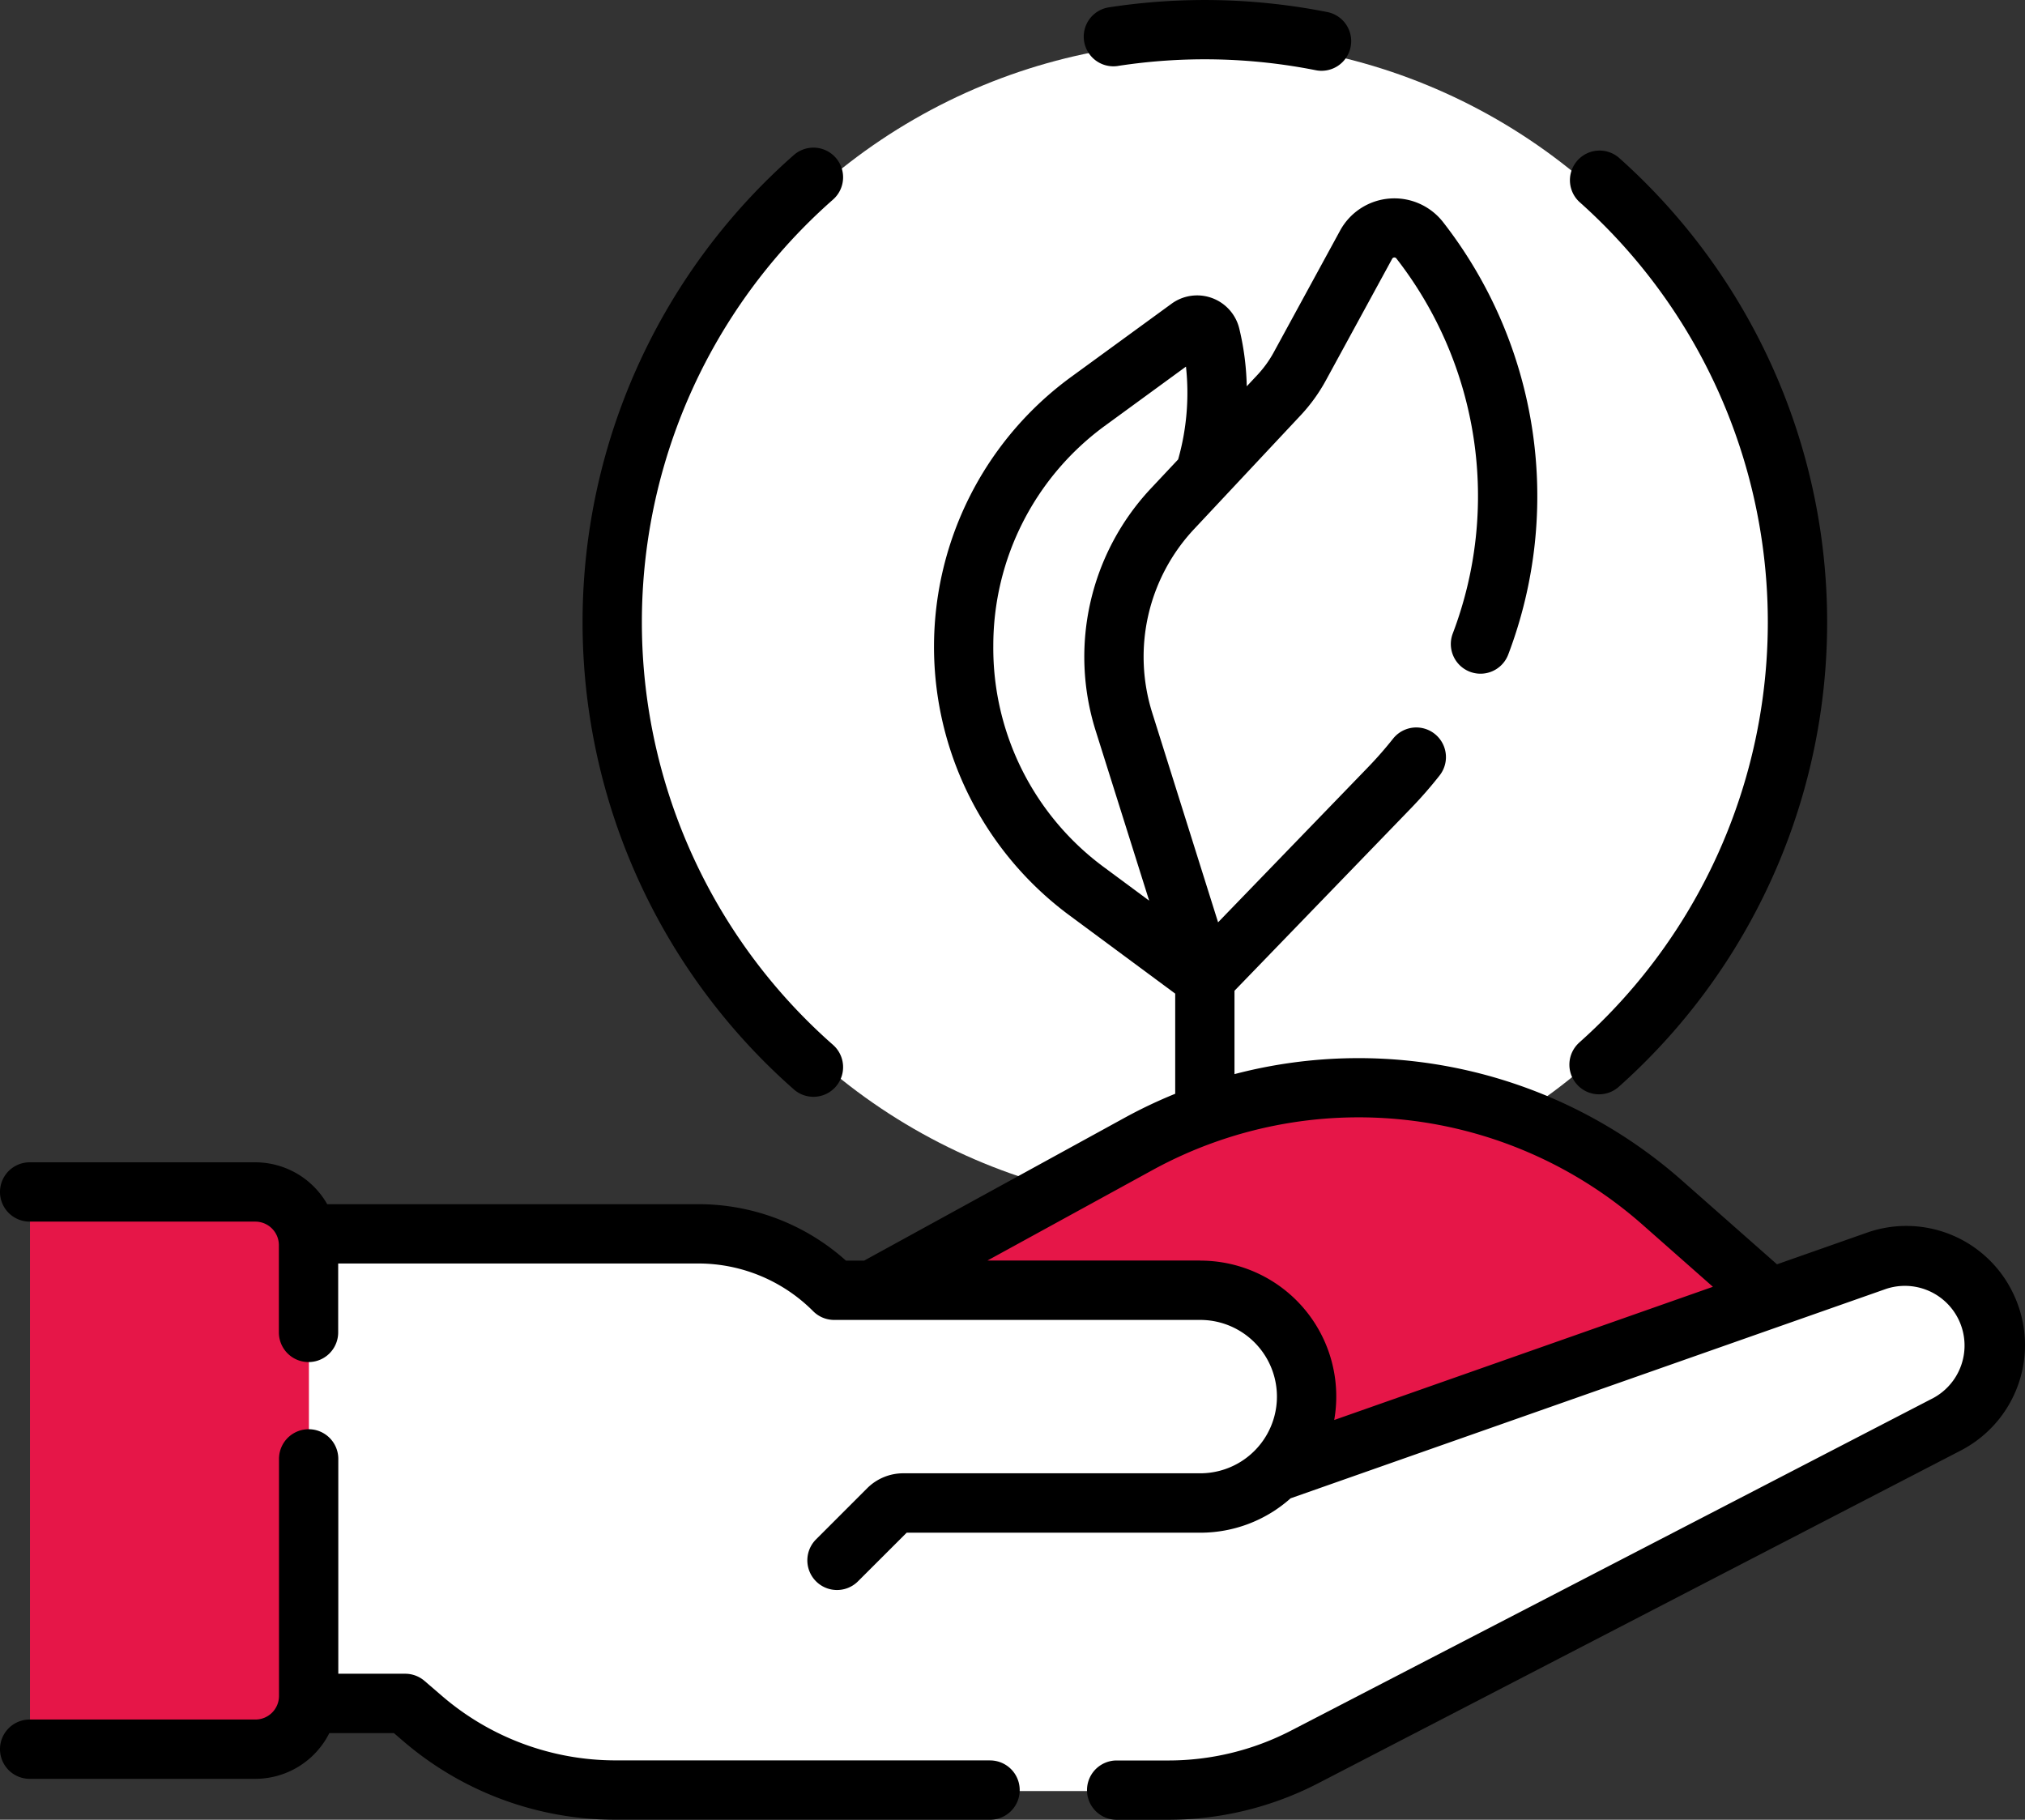 <svg xmlns="http://www.w3.org/2000/svg" width="84.818" height="76.223" viewBox="0 0 84.818 76.223">
  <rect x="0" y="0" width="84.818" height="76.223" fill="#333333" stroke="none"/>
  <g id="sustainability" transform="translate(0 -25.951)">
    <g id="Group_282" data-name="Group 282" transform="translate(1.259 27.681)">
      <circle id="Ellipse_178" data-name="Ellipse 178" cx="24.413" cy="24.413" r="24.413" transform="translate(24.815)" fill="#fff"/>
      <path id="Path_834" data-name="Path 834" d="M253.808,135.514l-4.938-3.655a12.75,12.75,0,0,1,.067-20.547l4.207-3.071a.575.575,0,0,1,.9.327,11.076,11.076,0,0,1-.234,5.815l2.386,4.409Z" transform="translate(-204.602 -96.251)" fill="#fff"/>
      <path id="Path_835" data-name="Path 835" d="M292.271,84.308l-2.78,5.1a5.879,5.879,0,0,1-.872,1.206l-4.464,4.761a9.052,9.052,0,0,0-2.03,8.909l3.391,10.77,7.736-8a17.54,17.54,0,0,0,1.267-22.921,1.347,1.347,0,0,0-2.248.179Z" transform="translate(-236.308 -75.787)" fill="#fff"/>
      <path id="Path_836" data-name="Path 836" d="M220.442,309.479l11.186-6.134a19.167,19.167,0,0,1,21.9,2.433l4.563,4.025v4.633l-33.792,10.43-3.853-10.2Z" transform="translate(-185.191 -257.163)" fill="#e61648"/>
      <g id="Group_280" data-name="Group 280" transform="translate(7.368 49.985)">
        <path id="Path_837" data-name="Path 837" d="M126.7,341.285a3.737,3.737,0,0,0-4.632-1.958L96.88,348.186l.018-.018a4.453,4.453,0,0,0-3.148-7.6H78.417a8.075,8.075,0,0,0-5.709-2.365H52.087v19.883l8.357-.212.73.629a12.377,12.377,0,0,0,8.077,3H92.42a12.38,12.38,0,0,0,5.692-1.386l26.919-13.94a3.733,3.733,0,0,0,1.673-4.886Z" transform="translate(-52.087 -338.199)" fill="#fff"/>
      </g>
      <path id="Path_838" data-name="Path 838" d="M208.916,361.185h12.811a4.454,4.454,0,1,0,0-8.908h-16.24l.907,8.908h2.523Z" transform="translate(-172.712 -299.961)" fill="#fff"/>
      <path id="Path_839" data-name="Path 839" d="M226.3,371.34H213.486a2.523,2.523,0,0,0-2.523,2.523v.669a.3.3,0,0,0,.3.3H226.3a4.456,4.456,0,0,0,4.1-6.2A4.455,4.455,0,0,1,226.3,371.34Z" transform="translate(-177.282 -313.606)" fill="#fff"/>
      <path id="Path_840" data-name="Path 840" d="M126.265,341.582l-26.919,13.94a12.38,12.38,0,0,1-5.692,1.386H70.485a12.377,12.377,0,0,1-8.077-3,2.5,2.5,0,0,0-1.694-.6l-7.393.188V338.2H52.087v19.883l8.357-.212.73.629a12.377,12.377,0,0,0,8.077,3H92.42a12.38,12.38,0,0,0,5.692-1.386l26.919-13.94a3.739,3.739,0,0,0,2.019-3.321,3.691,3.691,0,0,0-.335-1.539A3.763,3.763,0,0,1,126.265,341.582Z" transform="translate(-44.719 -288.215)" fill="#fff"/>
      <g id="Group_281" data-name="Group 281" transform="translate(0 48.231)">
        <path id="Path_841" data-name="Path 841" d="M19.283,329.838v18.881a2.182,2.182,0,0,1-.023.315,2.229,2.229,0,0,1-2.206,1.915H8.765A1.162,1.162,0,0,1,7.6,349.786V328.771a1.162,1.162,0,0,1,1.162-1.162h8.288a2.23,2.23,0,0,1,2.229,2.229Z" transform="translate(-7.603 -327.609)" fill="#e61648"/>
      </g>
    </g>
    <g id="Group_283" data-name="Group 283" transform="translate(0 25.951)">
      <path id="Path_842" data-name="Path 842" d="M84.355,122.046a4.959,4.959,0,0,0-6.172-2.608l-3.753,1.32-4.017-3.543a20.472,20.472,0,0,0-18.706-4.423V109.3l7.387-7.639c.415-.429.82-.891,1.2-1.374a1.242,1.242,0,1,0-1.944-1.547c-.334.42-.686.822-1.045,1.193l-6.285,6.5L48.26,97.652a7.82,7.82,0,0,1,1.752-7.687L54.475,85.2a7.128,7.128,0,0,0,1.057-1.461l2.78-5.1a.1.1,0,0,1,.084-.054.1.1,0,0,1,.091.04A16.2,16.2,0,0,1,60.848,94.34a1.242,1.242,0,1,0,2.326.874,18.671,18.671,0,0,0-2.722-18.1,2.589,2.589,0,0,0-4.321.344l-2.78,5.1a4.648,4.648,0,0,1-.688.951l-.442.472a11.279,11.279,0,0,0-.314-2.421,1.817,1.817,0,0,0-2.837-1.037L44.863,83.59a13.993,13.993,0,0,0-.074,22.548l4.435,3.282v4.195a20.264,20.264,0,0,0-2.125,1.009l-10.907,5.981h-.758a9.25,9.25,0,0,0-6.2-2.365H13.706a3.471,3.471,0,0,0-3.013-1.754H1.242a1.242,1.242,0,0,0,0,2.484h9.452a.988.988,0,0,1,.987.987v3.654a1.242,1.242,0,1,0,2.484,0v-2.887H29.23a6.788,6.788,0,0,1,4.831,2,1.242,1.242,0,0,0,.878.364H50.273a3.212,3.212,0,0,1,0,6.424H37.839a2.137,2.137,0,0,0-1.521.63l-2.138,2.138a1.242,1.242,0,1,0,1.757,1.757L37.977,132h12.3a5.672,5.672,0,0,0,3.78-1.44l24.954-8.776a2.5,2.5,0,0,1,1.975,4.57l-26.918,13.94a11.185,11.185,0,0,1-5.121,1.247H46.772a1.242,1.242,0,1,0,0,2.484h2.171a13.682,13.682,0,0,0,6.264-1.526l26.918-13.94a4.972,4.972,0,0,0,2.23-6.513ZM41.605,94.853A11.4,11.4,0,0,1,46.328,85.6l3.347-2.444a10.222,10.222,0,0,1-.328,3.888L48.2,88.266A10.307,10.307,0,0,0,45.89,98.4l2.243,7.125-1.866-1.381A11.4,11.4,0,0,1,41.605,94.853ZM50.273,120.6H41.359l6.935-3.8a17.972,17.972,0,0,1,20.477,2.275l2.975,2.625L55.884,127.28a5.69,5.69,0,0,0-5.61-6.676Z" transform="translate(0 -67.8)"/>
      <path id="Path_843" data-name="Path 843" d="M41.479,401.281h-15.7a11.142,11.142,0,0,1-7.267-2.7l-.731-.629a1.242,1.242,0,0,0-.811-.3h-2.8v-9a1.242,1.242,0,0,0-2.484,0v9.931a.988.988,0,0,1-.987.987H1.242a1.242,1.242,0,0,0,0,2.484h9.452a3.472,3.472,0,0,0,3.1-1.915H16.5l.381.328a13.627,13.627,0,0,0,8.888,3.3h15.7a1.242,1.242,0,0,0,0-2.484Z" transform="translate(0 -327.544)"/>
      <path id="Path_844" data-name="Path 844" d="M156.177,102.74a1.242,1.242,0,1,0,1.642-1.865,23.576,23.576,0,0,1,0-35.408,1.242,1.242,0,1,0-1.642-1.865,26.061,26.061,0,0,0,0,39.137Z" transform="translate(-122.927 -57.108)"/>
      <path id="Path_845" data-name="Path 845" d="M397.379,101.337a1.242,1.242,0,1,0,1.654,1.853,26.06,26.06,0,0,0,0-38.9,1.242,1.242,0,0,0-1.654,1.853,23.576,23.576,0,0,1,0,35.192Z" transform="translate(-331.218 -57.678)"/>
      <path id="Path_846" data-name="Path 846" d="M275.507,28.713a23.9,23.9,0,0,1,8.265.175,1.242,1.242,0,1,0,.484-2.436,26.4,26.4,0,0,0-9.129-.193,1.242,1.242,0,1,0,.38,2.455Z" transform="translate(-228.682 -25.951)"/>
    </g>
  </g>
</svg>
